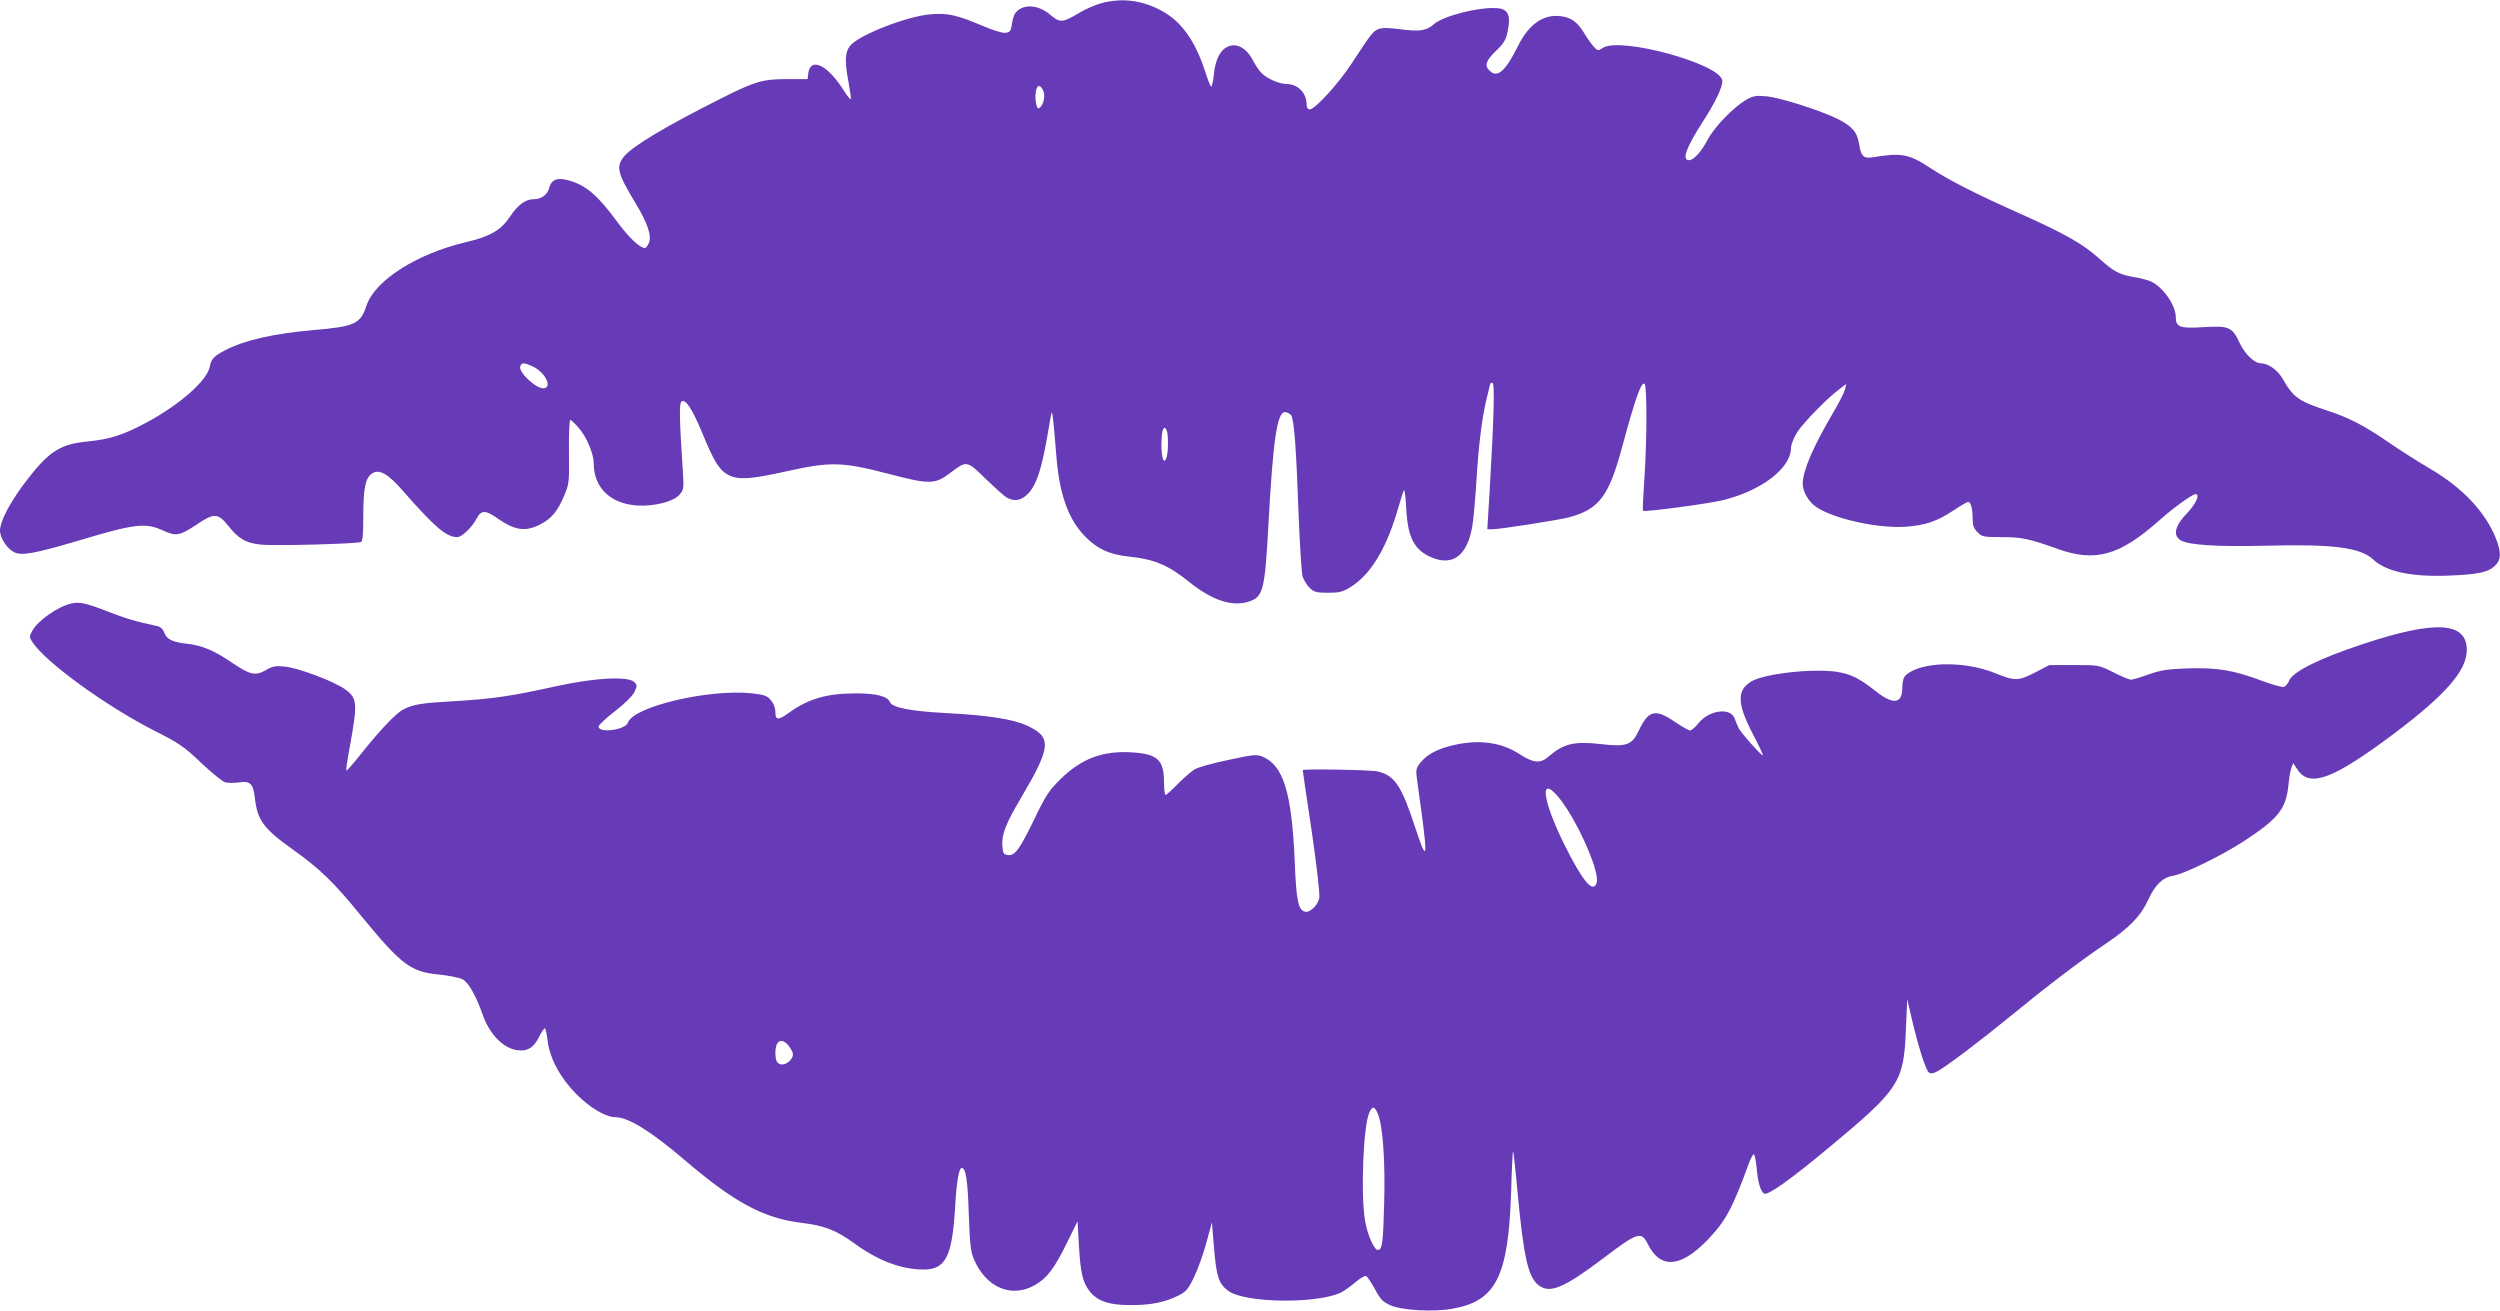 <?xml version="1.0" standalone="no"?>
<!DOCTYPE svg PUBLIC "-//W3C//DTD SVG 20010904//EN"
 "http://www.w3.org/TR/2001/REC-SVG-20010904/DTD/svg10.dtd">
<svg version="1.0" xmlns="http://www.w3.org/2000/svg"
 width="1280pt" height="671pt" viewBox="0 0 1280 671"
 preserveAspectRatio="xMidYMid meet">
<g transform="translate(0,671) scale(0.1,-0.1)"
fill="#673ab7" stroke="none">
<path d="M5640 6694 c-30 -8 -81 -30 -113 -49 -87 -52 -99 -53 -148 -12 -62
54 -140 59 -179 12 -8 -9 -16 -35 -19 -58 -5 -36 -10 -42 -33 -45 -15 -2 -68
14 -120 37 -128 54 -176 65 -261 58 -122 -9 -372 -107 -415 -162 -26 -33 -28
-78 -7 -189 8 -44 13 -81 11 -84 -3 -2 -21 20 -40 51 -82 128 -168 166 -178
79 l-3 -27 -110 0 c-123 -1 -158 -11 -335 -100 -280 -141 -448 -241 -494 -295
-43 -52 -36 -85 56 -237 65 -107 86 -172 70 -208 -7 -14 -15 -25 -19 -25 -27
0 -82 52 -144 136 -98 133 -156 183 -242 209 -62 18 -93 8 -105 -37 -9 -35
-40 -58 -80 -58 -41 0 -81 -29 -120 -88 -46 -70 -102 -103 -227 -132 -253 -60
-466 -196 -509 -326 -30 -92 -60 -106 -271 -124 -204 -18 -347 -50 -450 -102
-57 -29 -74 -46 -81 -85 -13 -71 -152 -194 -325 -287 -115 -62 -187 -85 -297
-96 -148 -14 -204 -51 -331 -220 -73 -98 -121 -191 -121 -236 0 -39 37 -95 74
-112 37 -18 104 -6 321 58 296 89 350 95 439 54 69 -31 85 -28 174 31 87 59
108 58 158 -4 56 -70 90 -90 166 -99 62 -8 489 3 516 13 9 3 12 39 12 132 0
145 11 196 45 219 36 24 81 -1 156 -87 166 -189 224 -239 280 -239 24 0 76 50
101 98 22 41 45 41 105 -2 89 -62 143 -70 219 -31 59 31 88 66 123 148 25 59
26 70 24 225 -1 90 2 162 7 162 4 0 25 -19 44 -42 40 -46 76 -132 76 -181 0
-123 84 -205 220 -215 88 -6 187 19 219 55 22 26 23 32 17 123 -18 272 -19
347 -6 355 21 13 55 -40 107 -165 57 -141 88 -190 133 -212 51 -26 112 -22
293 18 228 51 287 50 522 -11 215 -56 241 -56 318 2 87 66 86 67 185 -30 48
-46 97 -90 109 -96 40 -21 74 -13 109 24 41 44 67 124 96 290 11 66 21 122 23
123 4 4 10 -55 24 -229 16 -194 63 -322 149 -408 64 -64 123 -90 224 -101 128
-13 201 -44 307 -130 117 -94 221 -128 305 -100 74 24 82 55 101 405 23 423
44 565 84 565 10 0 24 -7 31 -15 16 -19 27 -173 39 -515 6 -151 15 -291 20
-311 6 -19 23 -46 37 -60 22 -20 35 -24 93 -24 58 0 75 4 117 30 98 61 177
187 234 375 17 58 34 112 38 120 3 8 9 -34 12 -95 8 -149 41 -212 132 -250
109 -45 183 14 207 166 6 35 15 142 21 237 11 184 30 329 55 425 8 32 15 60
15 62 0 3 5 5 11 5 13 0 8 -173 -14 -553 l-12 -197 25 0 c38 0 344 48 392 61
155 41 206 108 274 363 67 247 97 332 114 321 13 -8 13 -288 -1 -489 -6 -87
-9 -159 -7 -161 7 -8 338 36 413 55 198 50 345 164 345 268 0 15 14 50 31 78
32 50 162 183 220 224 l32 24 -7 -29 c-4 -15 -31 -69 -61 -119 -104 -178 -155
-296 -155 -364 0 -40 31 -93 71 -119 90 -60 314 -109 454 -100 102 7 163 28
246 83 36 24 70 44 76 44 14 0 23 -34 23 -88 0 -32 6 -49 25 -67 22 -23 31
-25 122 -25 103 0 142 -8 287 -60 195 -70 318 -35 522 146 73 65 169 134 185
134 24 0 4 -47 -41 -95 -64 -66 -76 -114 -37 -140 40 -26 187 -35 442 -29 338
9 479 -9 545 -70 67 -63 198 -91 390 -83 150 6 201 17 236 52 30 30 31 67 4
136 -54 137 -171 261 -336 358 -60 35 -156 96 -214 136 -128 88 -204 127 -321
165 -140 46 -168 66 -222 161 -26 45 -74 79 -113 79 -31 0 -82 49 -107 104
-38 82 -54 89 -185 81 -119 -8 -142 0 -142 51 0 59 -60 148 -123 181 -16 8
-56 19 -89 24 -77 13 -104 27 -182 97 -80 72 -173 125 -394 224 -229 102 -368
172 -466 236 -112 74 -149 81 -296 57 -48 -8 -61 4 -71 65 -10 64 -34 92 -110
131 -86 43 -296 110 -366 116 -54 5 -67 2 -106 -20 -62 -37 -158 -136 -192
-199 -34 -65 -73 -108 -97 -108 -38 0 -16 62 68 193 66 102 106 185 102 215
-10 85 -522 225 -611 167 -25 -16 -27 -16 -48 7 -11 13 -34 44 -49 70 -34 55
-65 78 -118 85 -88 12 -164 -40 -219 -151 -64 -129 -105 -166 -144 -130 -30
27 -23 52 30 103 41 39 51 56 61 104 16 78 1 111 -53 115 -92 8 -281 -40 -327
-83 -36 -32 -72 -38 -169 -25 -61 8 -94 9 -113 1 -28 -11 -34 -18 -139 -178
-65 -100 -186 -233 -213 -233 -10 0 -16 8 -16 24 0 61 -45 106 -105 106 -34 0
-94 26 -123 53 -13 12 -35 44 -48 70 -30 58 -78 86 -121 71 -43 -15 -70 -65
-78 -145 -4 -39 -11 -67 -15 -62 -4 4 -18 40 -30 78 -50 155 -122 256 -221
309 -100 55 -203 68 -309 40z m-300 -445 c13 -24 5 -73 -15 -89 -11 -9 -15 -5
-21 24 -7 40 1 86 16 86 5 0 14 -9 20 -21z m-2617 -1413 c64 -27 108 -107 62
-114 -38 -5 -133 83 -121 113 7 19 18 19 59 1z m3251 -332 c8 -20 8 -102 0
-131 -16 -59 -33 9 -26 101 4 46 15 59 26 30z"/>
<path d="M365 3620 c-70 -16 -174 -89 -201 -142 -14 -27 -14 -32 1 -54 68
-105 375 -327 623 -454 127 -64 153 -81 241 -165 55 -52 111 -97 125 -101 15
-3 46 -3 70 0 57 9 73 -7 81 -81 13 -113 45 -156 195 -263 139 -99 207 -165
349 -339 207 -252 253 -287 401 -301 48 -5 101 -15 118 -24 31 -16 69 -83 106
-188 35 -96 104 -166 175 -175 52 -7 85 13 113 72 12 24 25 42 28 40 4 -3 10
-31 14 -64 10 -88 64 -189 146 -272 69 -70 151 -119 201 -119 66 0 183 -73
354 -219 255 -218 404 -298 599 -322 118 -14 178 -38 270 -105 122 -89 241
-134 355 -134 112 0 146 66 161 315 7 133 20 205 34 205 21 0 31 -64 36 -235
6 -161 10 -197 28 -236 63 -143 192 -196 310 -129 64 37 99 83 167 221 l52
106 7 -121 c8 -143 19 -189 53 -235 40 -52 99 -73 208 -73 105 -1 178 14 247
48 41 21 52 33 82 96 19 40 48 120 63 177 l28 103 11 -134 c12 -146 25 -183
74 -218 88 -63 462 -66 579 -6 15 8 47 31 71 51 23 20 48 34 54 32 6 -2 26
-32 45 -66 28 -53 40 -66 80 -84 58 -26 219 -35 316 -18 225 39 288 165 302
599 3 116 8 210 10 208 2 -2 13 -98 23 -212 31 -330 54 -432 107 -474 58 -45
128 -16 335 140 174 132 192 137 225 70 64 -128 166 -121 303 19 94 97 129
161 214 394 10 26 21 47 25 47 5 0 11 -31 15 -69 6 -74 20 -121 38 -132 18
-12 133 70 328 232 365 303 387 337 398 604 l7 160 23 -100 c32 -137 71 -262
87 -275 10 -8 21 -7 43 4 44 23 219 155 374 282 184 151 361 286 489 372 121
81 180 142 219 227 34 75 75 114 126 121 56 9 249 103 364 178 176 116 214
163 227 288 3 34 10 74 15 87 l9 24 24 -36 c63 -91 183 -45 494 188 264 199
371 322 371 427 0 145 -162 154 -536 29 -221 -73 -357 -141 -374 -187 -5 -13
-17 -27 -26 -31 -8 -3 -59 11 -112 31 -148 55 -225 68 -377 64 -109 -4 -142
-9 -204 -31 -41 -15 -82 -27 -90 -27 -9 0 -50 17 -91 38 -75 37 -75 37 -201
37 l-126 0 -75 -39 c-85 -43 -101 -44 -204 -2 -160 64 -379 59 -456 -11 -12
-11 -18 -31 -18 -63 0 -84 -46 -90 -135 -20 -86 68 -127 88 -199 100 -123 19
-375 -9 -441 -50 -73 -45 -71 -114 10 -269 30 -57 53 -106 51 -108 -5 -6 -110
112 -124 139 -6 13 -16 35 -21 50 -21 57 -130 43 -184 -24 -17 -21 -36 -38
-44 -38 -7 0 -42 20 -79 45 -99 68 -135 59 -185 -49 -33 -70 -63 -81 -190 -66
-137 16 -193 3 -267 -61 -45 -40 -79 -37 -152 10 -94 61 -208 76 -338 46 -81
-19 -133 -46 -167 -87 -23 -27 -26 -39 -22 -73 3 -22 15 -111 27 -198 30 -226
24 -240 -33 -67 -71 217 -106 270 -193 290 -36 9 -384 14 -384 7 0 -2 20 -143
46 -313 25 -170 42 -323 39 -340 -6 -37 -46 -77 -72 -72 -36 7 -46 54 -54 257
-15 353 -58 492 -165 537 -29 12 -47 11 -175 -17 -79 -16 -157 -38 -174 -49
-16 -10 -55 -44 -85 -74 -30 -31 -58 -56 -62 -56 -4 0 -8 26 -8 59 0 121 -31
150 -165 159 -150 9 -258 -32 -365 -137 -58 -57 -76 -84 -130 -196 -78 -162
-103 -197 -138 -193 -24 3 -27 8 -30 47 -4 59 16 112 101 255 150 256 153 302
23 362 -70 32 -199 52 -411 63 -185 10 -278 28 -289 57 -11 29 -71 44 -173 44
-150 0 -246 -28 -346 -101 -53 -38 -67 -37 -67 5 0 22 -9 45 -23 61 -19 23
-34 28 -96 35 -220 24 -610 -68 -636 -150 -12 -37 -150 -56 -150 -20 0 8 37
43 83 78 50 39 90 78 100 99 15 31 15 35 -1 51 -32 31 -201 22 -397 -21 -235
-52 -332 -66 -525 -77 -173 -10 -208 -16 -261 -43 -37 -19 -124 -111 -218
-230 -38 -48 -71 -85 -73 -83 -2 2 5 53 16 112 43 234 41 259 -21 304 -56 41
-241 111 -310 117 -46 5 -63 2 -93 -16 -56 -33 -84 -27 -174 34 -94 64 -154
90 -233 99 -75 8 -105 23 -117 57 -7 19 -19 30 -38 34 -105 22 -165 40 -251
74 -111 43 -145 51 -187 41z m7602 -977 c91 -97 227 -393 208 -453 -18 -57
-72 8 -165 195 -107 216 -129 349 -43 258z m-3928 -1289 c12 -15 21 -34 21
-42 0 -24 -30 -52 -55 -52 -25 0 -35 17 -35 60 0 64 33 80 69 34z m3016 -348
c25 -58 38 -245 32 -454 -5 -205 -10 -242 -32 -242 -20 0 -54 79 -66 151 -23
136 -9 484 22 553 16 35 27 33 44 -8z"/>
</g>
</svg>
